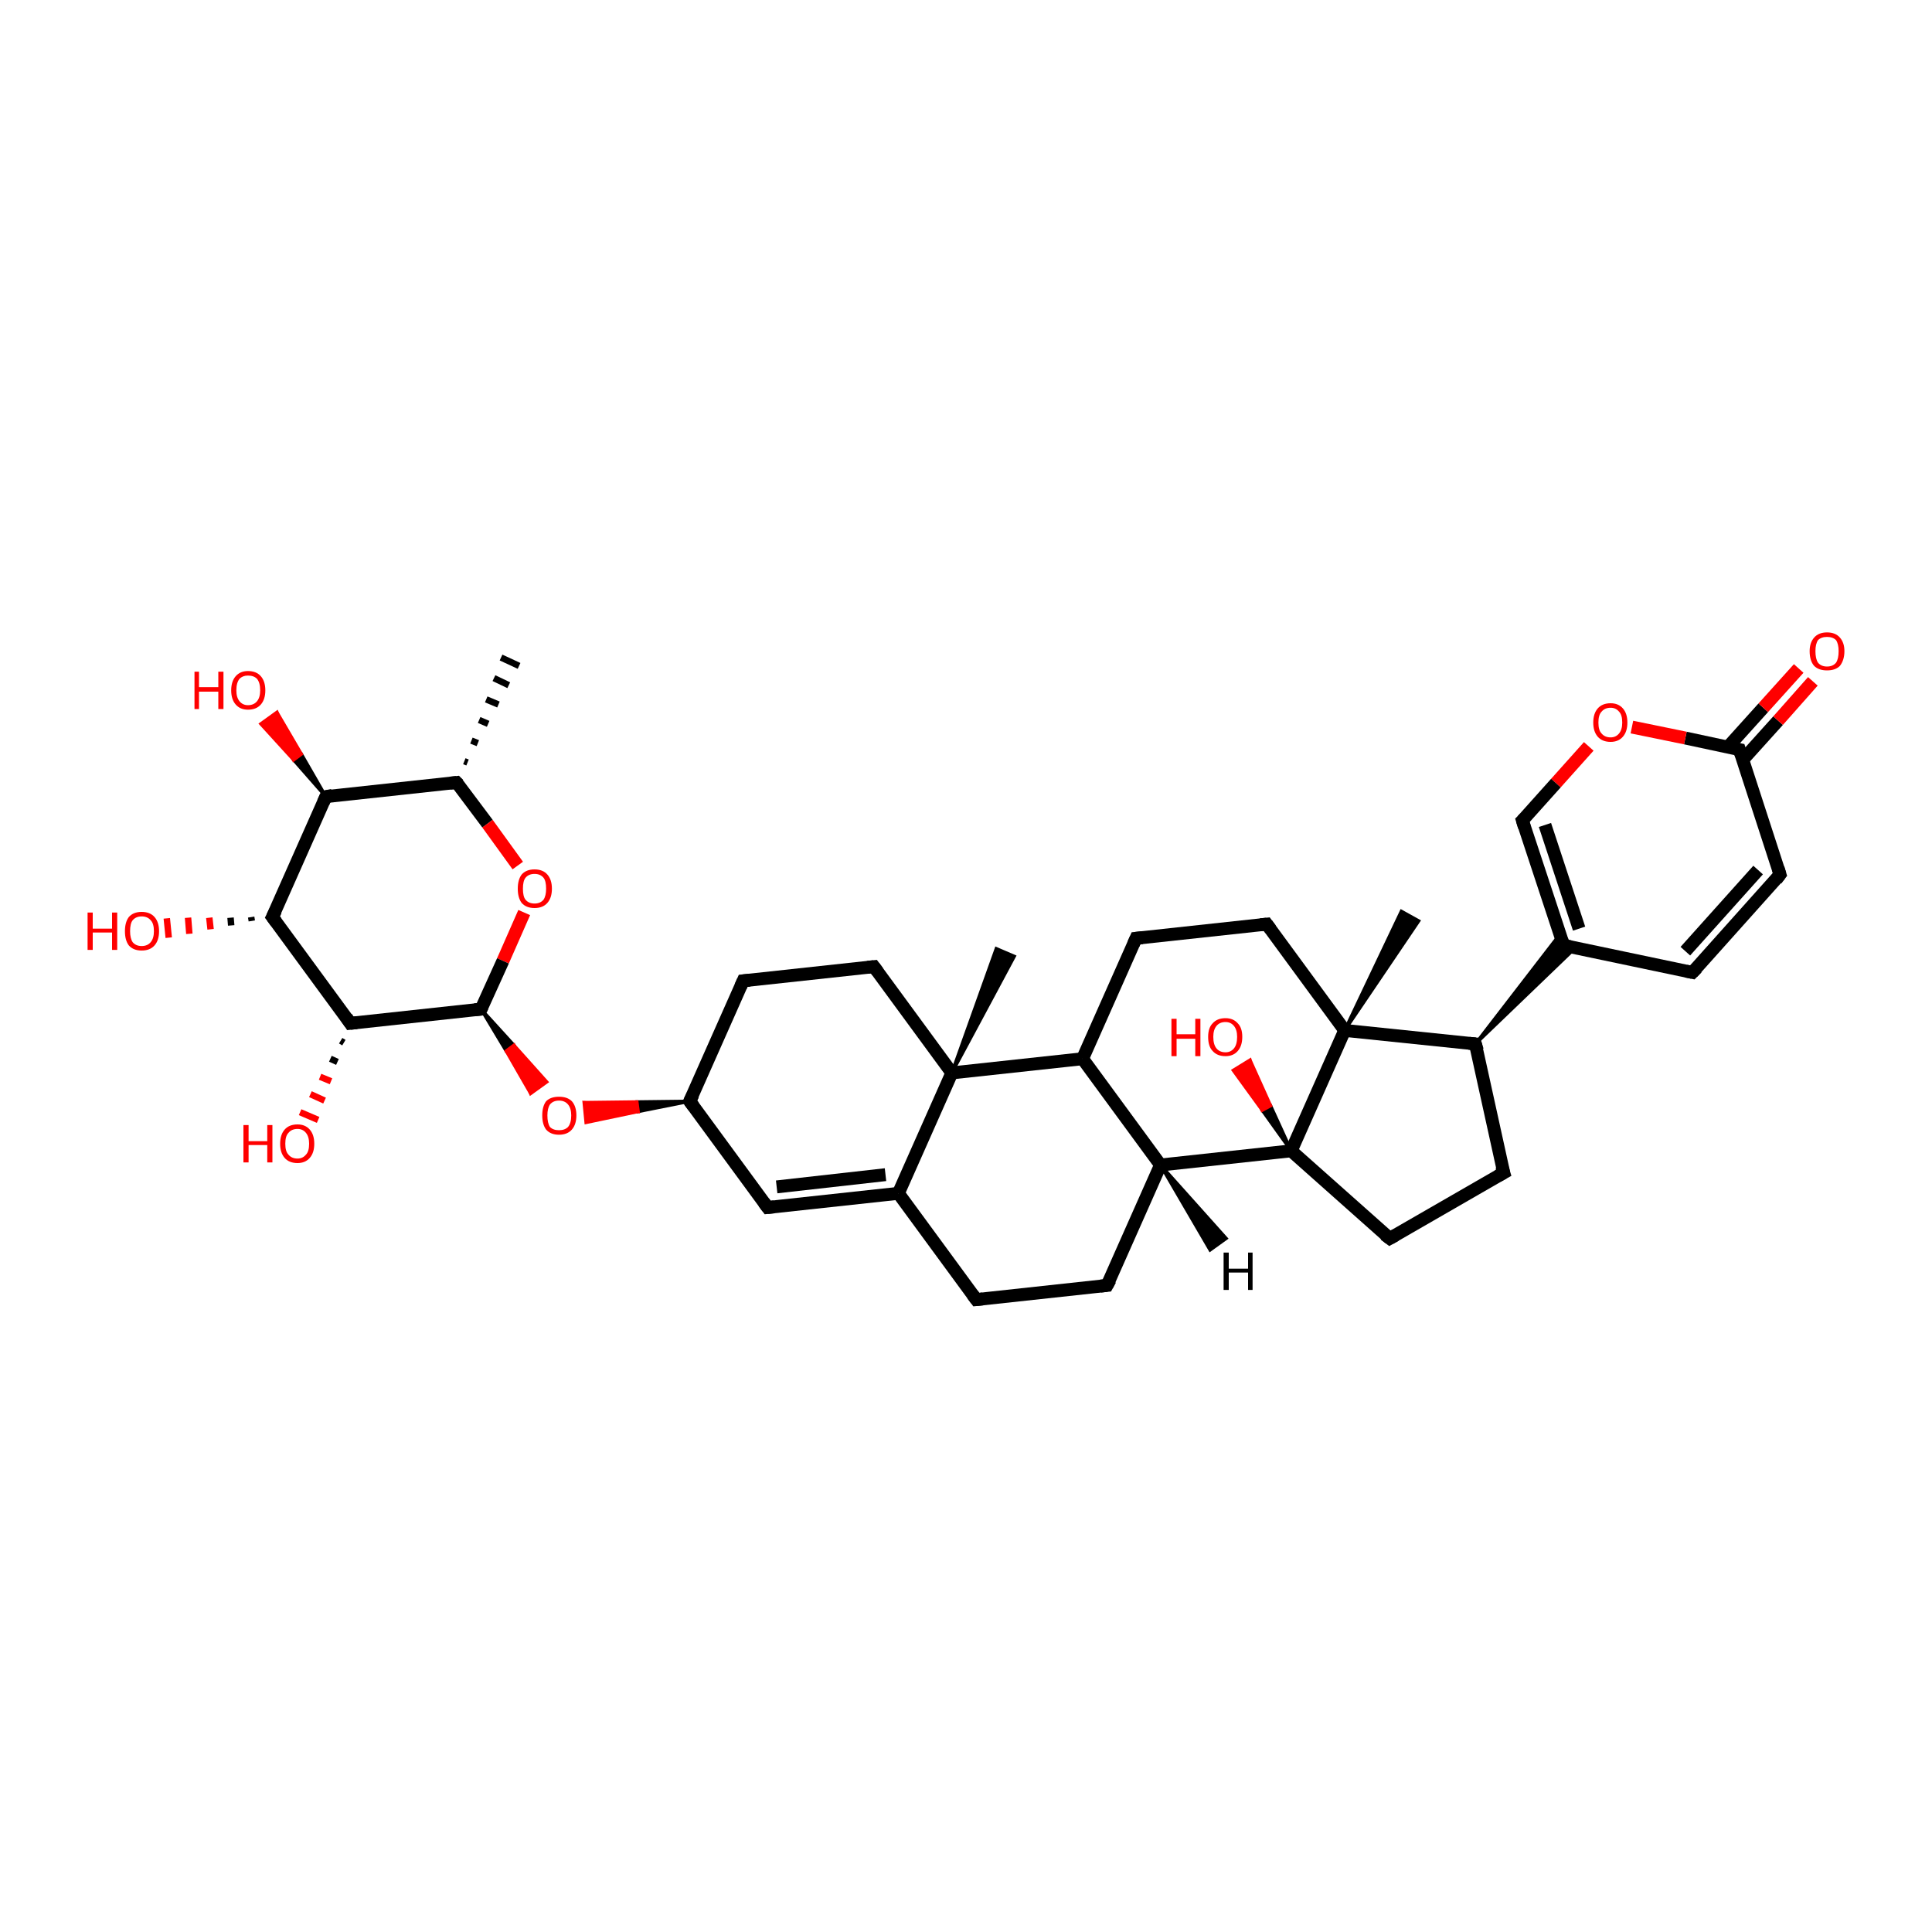 <?xml version='1.0' encoding='iso-8859-1'?>
<svg version='1.1' baseProfile='full'
              xmlns='http://www.w3.org/2000/svg'
                      xmlns:rdkit='http://www.rdkit.org/xml'
                      xmlns:xlink='http://www.w3.org/1999/xlink'
                  xml:space='preserve'
width='300px' height='300px' viewBox='0 0 300 300'>
<!-- END OF HEADER -->
<rect style='opacity:1.0;fill:#FFFFFF;stroke:none' width='300.0' height='300.0' x='0.0' y='0.0'> </rect>
<path class='bond-0 atom-1 atom-0' d='M 72.1,118.2 L 72.6,118.4' style='fill:none;fill-rule:evenodd;stroke:#000000;stroke-width:1.0px;stroke-linecap:butt;stroke-linejoin:miter;stroke-opacity:1' />
<path class='bond-0 atom-1 atom-0' d='M 73.2,115.0 L 74.2,115.4' style='fill:none;fill-rule:evenodd;stroke:#000000;stroke-width:1.0px;stroke-linecap:butt;stroke-linejoin:miter;stroke-opacity:1' />
<path class='bond-0 atom-1 atom-0' d='M 74.4,111.8 L 75.8,112.4' style='fill:none;fill-rule:evenodd;stroke:#000000;stroke-width:1.0px;stroke-linecap:butt;stroke-linejoin:miter;stroke-opacity:1' />
<path class='bond-0 atom-1 atom-0' d='M 75.5,108.6 L 77.4,109.4' style='fill:none;fill-rule:evenodd;stroke:#000000;stroke-width:1.0px;stroke-linecap:butt;stroke-linejoin:miter;stroke-opacity:1' />
<path class='bond-0 atom-1 atom-0' d='M 76.7,105.3 L 79.0,106.4' style='fill:none;fill-rule:evenodd;stroke:#000000;stroke-width:1.0px;stroke-linecap:butt;stroke-linejoin:miter;stroke-opacity:1' />
<path class='bond-0 atom-1 atom-0' d='M 77.8,102.1 L 80.6,103.4' style='fill:none;fill-rule:evenodd;stroke:#000000;stroke-width:1.0px;stroke-linecap:butt;stroke-linejoin:miter;stroke-opacity:1' />
<path class='bond-1 atom-1 atom-2' d='M 70.9,121.5 L 75.7,127.9' style='fill:none;fill-rule:evenodd;stroke:#000000;stroke-width:2.0px;stroke-linecap:butt;stroke-linejoin:miter;stroke-opacity:1' />
<path class='bond-1 atom-1 atom-2' d='M 75.7,127.9 L 80.4,134.4' style='fill:none;fill-rule:evenodd;stroke:#FF0000;stroke-width:2.0px;stroke-linecap:butt;stroke-linejoin:miter;stroke-opacity:1' />
<path class='bond-2 atom-2 atom-3' d='M 81.4,141.7 L 78.1,149.2' style='fill:none;fill-rule:evenodd;stroke:#FF0000;stroke-width:2.0px;stroke-linecap:butt;stroke-linejoin:miter;stroke-opacity:1' />
<path class='bond-2 atom-2 atom-3' d='M 78.1,149.2 L 74.7,156.7' style='fill:none;fill-rule:evenodd;stroke:#000000;stroke-width:2.0px;stroke-linecap:butt;stroke-linejoin:miter;stroke-opacity:1' />
<path class='bond-3 atom-3 atom-4' d='M 74.7,156.7 L 79.8,162.3 L 78.6,163.2 Z' style='fill:#000000;fill-rule:evenodd;fill-opacity:1;stroke:#000000;stroke-width:0.5px;stroke-linecap:butt;stroke-linejoin:miter;stroke-opacity:1;' />
<path class='bond-3 atom-3 atom-4' d='M 79.8,162.3 L 82.4,169.8 L 84.9,168.0 Z' style='fill:#FF0000;fill-rule:evenodd;fill-opacity:1;stroke:#FF0000;stroke-width:0.5px;stroke-linecap:butt;stroke-linejoin:miter;stroke-opacity:1;' />
<path class='bond-3 atom-3 atom-4' d='M 79.8,162.3 L 78.6,163.2 L 82.4,169.8 Z' style='fill:#FF0000;fill-rule:evenodd;fill-opacity:1;stroke:#FF0000;stroke-width:0.5px;stroke-linecap:butt;stroke-linejoin:miter;stroke-opacity:1;' />
<path class='bond-4 atom-5 atom-4' d='M 107.1,171.0 L 99.1,172.6 L 98.9,171.1 Z' style='fill:#000000;fill-rule:evenodd;fill-opacity:1;stroke:#000000;stroke-width:0.5px;stroke-linecap:butt;stroke-linejoin:miter;stroke-opacity:1;' />
<path class='bond-4 atom-5 atom-4' d='M 99.1,172.6 L 90.7,171.2 L 91.0,174.3 Z' style='fill:#FF0000;fill-rule:evenodd;fill-opacity:1;stroke:#FF0000;stroke-width:0.5px;stroke-linecap:butt;stroke-linejoin:miter;stroke-opacity:1;' />
<path class='bond-4 atom-5 atom-4' d='M 99.1,172.6 L 98.9,171.1 L 90.7,171.2 Z' style='fill:#FF0000;fill-rule:evenodd;fill-opacity:1;stroke:#FF0000;stroke-width:0.5px;stroke-linecap:butt;stroke-linejoin:miter;stroke-opacity:1;' />
<path class='bond-5 atom-5 atom-6' d='M 107.1,171.0 L 119.2,187.5' style='fill:none;fill-rule:evenodd;stroke:#000000;stroke-width:2.0px;stroke-linecap:butt;stroke-linejoin:miter;stroke-opacity:1' />
<path class='bond-6 atom-6 atom-7' d='M 119.2,187.5 L 139.5,185.3' style='fill:none;fill-rule:evenodd;stroke:#000000;stroke-width:2.0px;stroke-linecap:butt;stroke-linejoin:miter;stroke-opacity:1' />
<path class='bond-6 atom-6 atom-7' d='M 120.6,184.3 L 137.5,182.4' style='fill:none;fill-rule:evenodd;stroke:#000000;stroke-width:2.0px;stroke-linecap:butt;stroke-linejoin:miter;stroke-opacity:1' />
<path class='bond-7 atom-7 atom-8' d='M 139.5,185.3 L 151.6,201.8' style='fill:none;fill-rule:evenodd;stroke:#000000;stroke-width:2.0px;stroke-linecap:butt;stroke-linejoin:miter;stroke-opacity:1' />
<path class='bond-8 atom-8 atom-9' d='M 151.6,201.8 L 171.9,199.6' style='fill:none;fill-rule:evenodd;stroke:#000000;stroke-width:2.0px;stroke-linecap:butt;stroke-linejoin:miter;stroke-opacity:1' />
<path class='bond-9 atom-9 atom-10' d='M 171.9,199.6 L 180.2,180.9' style='fill:none;fill-rule:evenodd;stroke:#000000;stroke-width:2.0px;stroke-linecap:butt;stroke-linejoin:miter;stroke-opacity:1' />
<path class='bond-10 atom-10 atom-11' d='M 180.2,180.9 L 168.1,164.4' style='fill:none;fill-rule:evenodd;stroke:#000000;stroke-width:2.0px;stroke-linecap:butt;stroke-linejoin:miter;stroke-opacity:1' />
<path class='bond-11 atom-11 atom-12' d='M 168.1,164.4 L 176.4,145.7' style='fill:none;fill-rule:evenodd;stroke:#000000;stroke-width:2.0px;stroke-linecap:butt;stroke-linejoin:miter;stroke-opacity:1' />
<path class='bond-12 atom-12 atom-13' d='M 176.4,145.7 L 196.7,143.5' style='fill:none;fill-rule:evenodd;stroke:#000000;stroke-width:2.0px;stroke-linecap:butt;stroke-linejoin:miter;stroke-opacity:1' />
<path class='bond-13 atom-13 atom-14' d='M 196.7,143.5 L 208.8,160.0' style='fill:none;fill-rule:evenodd;stroke:#000000;stroke-width:2.0px;stroke-linecap:butt;stroke-linejoin:miter;stroke-opacity:1' />
<path class='bond-14 atom-14 atom-15' d='M 208.8,160.0 L 217.6,141.5 L 220.3,143.0 Z' style='fill:#000000;fill-rule:evenodd;fill-opacity:1;stroke:#000000;stroke-width:0.5px;stroke-linecap:butt;stroke-linejoin:miter;stroke-opacity:1;' />
<path class='bond-15 atom-14 atom-16' d='M 208.8,160.0 L 229.1,162.1' style='fill:none;fill-rule:evenodd;stroke:#000000;stroke-width:2.0px;stroke-linecap:butt;stroke-linejoin:miter;stroke-opacity:1' />
<path class='bond-16 atom-16 atom-17' d='M 229.1,162.1 L 242.2,145.1 L 242.8,146.8 Z' style='fill:#000000;fill-rule:evenodd;fill-opacity:1;stroke:#000000;stroke-width:0.5px;stroke-linecap:butt;stroke-linejoin:miter;stroke-opacity:1;' />
<path class='bond-16 atom-16 atom-17' d='M 229.1,162.1 L 242.8,146.8 L 244.6,147.2 Z' style='fill:#000000;fill-rule:evenodd;fill-opacity:1;stroke:#000000;stroke-width:0.5px;stroke-linecap:butt;stroke-linejoin:miter;stroke-opacity:1;' />
<path class='bond-17 atom-17 atom-18' d='M 242.8,146.8 L 262.8,151.0' style='fill:none;fill-rule:evenodd;stroke:#000000;stroke-width:2.0px;stroke-linecap:butt;stroke-linejoin:miter;stroke-opacity:1' />
<path class='bond-18 atom-18 atom-19' d='M 262.8,151.0 L 276.4,135.8' style='fill:none;fill-rule:evenodd;stroke:#000000;stroke-width:2.0px;stroke-linecap:butt;stroke-linejoin:miter;stroke-opacity:1' />
<path class='bond-18 atom-18 atom-19' d='M 261.7,147.7 L 273.0,135.1' style='fill:none;fill-rule:evenodd;stroke:#000000;stroke-width:2.0px;stroke-linecap:butt;stroke-linejoin:miter;stroke-opacity:1' />
<path class='bond-19 atom-19 atom-20' d='M 276.4,135.8 L 270.1,116.4' style='fill:none;fill-rule:evenodd;stroke:#000000;stroke-width:2.0px;stroke-linecap:butt;stroke-linejoin:miter;stroke-opacity:1' />
<path class='bond-20 atom-20 atom-21' d='M 270.6,118.0 L 276.1,111.9' style='fill:none;fill-rule:evenodd;stroke:#000000;stroke-width:2.0px;stroke-linecap:butt;stroke-linejoin:miter;stroke-opacity:1' />
<path class='bond-20 atom-20 atom-21' d='M 276.1,111.9 L 281.5,105.8' style='fill:none;fill-rule:evenodd;stroke:#FF0000;stroke-width:2.0px;stroke-linecap:butt;stroke-linejoin:miter;stroke-opacity:1' />
<path class='bond-20 atom-20 atom-21' d='M 268.3,116.0 L 273.8,109.9' style='fill:none;fill-rule:evenodd;stroke:#000000;stroke-width:2.0px;stroke-linecap:butt;stroke-linejoin:miter;stroke-opacity:1' />
<path class='bond-20 atom-20 atom-21' d='M 273.8,109.9 L 279.3,103.8' style='fill:none;fill-rule:evenodd;stroke:#FF0000;stroke-width:2.0px;stroke-linecap:butt;stroke-linejoin:miter;stroke-opacity:1' />
<path class='bond-21 atom-20 atom-22' d='M 270.1,116.4 L 261.7,114.6' style='fill:none;fill-rule:evenodd;stroke:#000000;stroke-width:2.0px;stroke-linecap:butt;stroke-linejoin:miter;stroke-opacity:1' />
<path class='bond-21 atom-20 atom-22' d='M 261.7,114.6 L 253.4,112.9' style='fill:none;fill-rule:evenodd;stroke:#FF0000;stroke-width:2.0px;stroke-linecap:butt;stroke-linejoin:miter;stroke-opacity:1' />
<path class='bond-22 atom-22 atom-23' d='M 246.7,115.9 L 241.6,121.6' style='fill:none;fill-rule:evenodd;stroke:#FF0000;stroke-width:2.0px;stroke-linecap:butt;stroke-linejoin:miter;stroke-opacity:1' />
<path class='bond-22 atom-22 atom-23' d='M 241.6,121.6 L 236.4,127.4' style='fill:none;fill-rule:evenodd;stroke:#000000;stroke-width:2.0px;stroke-linecap:butt;stroke-linejoin:miter;stroke-opacity:1' />
<path class='bond-23 atom-16 atom-24' d='M 229.1,162.1 L 233.5,182.1' style='fill:none;fill-rule:evenodd;stroke:#000000;stroke-width:2.0px;stroke-linecap:butt;stroke-linejoin:miter;stroke-opacity:1' />
<path class='bond-24 atom-24 atom-25' d='M 233.5,182.1 L 215.8,192.3' style='fill:none;fill-rule:evenodd;stroke:#000000;stroke-width:2.0px;stroke-linecap:butt;stroke-linejoin:miter;stroke-opacity:1' />
<path class='bond-25 atom-25 atom-26' d='M 215.8,192.3 L 200.5,178.7' style='fill:none;fill-rule:evenodd;stroke:#000000;stroke-width:2.0px;stroke-linecap:butt;stroke-linejoin:miter;stroke-opacity:1' />
<path class='bond-26 atom-26 atom-27' d='M 200.5,178.7 L 196.0,172.4 L 197.3,171.7 Z' style='fill:#000000;fill-rule:evenodd;fill-opacity:1;stroke:#000000;stroke-width:0.5px;stroke-linecap:butt;stroke-linejoin:miter;stroke-opacity:1;' />
<path class='bond-26 atom-26 atom-27' d='M 196.0,172.4 L 194.1,164.6 L 191.5,166.2 Z' style='fill:#FF0000;fill-rule:evenodd;fill-opacity:1;stroke:#FF0000;stroke-width:0.5px;stroke-linecap:butt;stroke-linejoin:miter;stroke-opacity:1;' />
<path class='bond-26 atom-26 atom-27' d='M 196.0,172.4 L 197.3,171.7 L 194.1,164.6 Z' style='fill:#FF0000;fill-rule:evenodd;fill-opacity:1;stroke:#FF0000;stroke-width:0.5px;stroke-linecap:butt;stroke-linejoin:miter;stroke-opacity:1;' />
<path class='bond-27 atom-11 atom-28' d='M 168.1,164.4 L 147.8,166.6' style='fill:none;fill-rule:evenodd;stroke:#000000;stroke-width:2.0px;stroke-linecap:butt;stroke-linejoin:miter;stroke-opacity:1' />
<path class='bond-28 atom-28 atom-29' d='M 147.8,166.6 L 154.7,147.3 L 157.5,148.5 Z' style='fill:#000000;fill-rule:evenodd;fill-opacity:1;stroke:#000000;stroke-width:0.5px;stroke-linecap:butt;stroke-linejoin:miter;stroke-opacity:1;' />
<path class='bond-29 atom-28 atom-30' d='M 147.8,166.6 L 135.7,150.1' style='fill:none;fill-rule:evenodd;stroke:#000000;stroke-width:2.0px;stroke-linecap:butt;stroke-linejoin:miter;stroke-opacity:1' />
<path class='bond-30 atom-30 atom-31' d='M 135.7,150.1 L 115.4,152.3' style='fill:none;fill-rule:evenodd;stroke:#000000;stroke-width:2.0px;stroke-linecap:butt;stroke-linejoin:miter;stroke-opacity:1' />
<path class='bond-31 atom-3 atom-32' d='M 74.7,156.7 L 54.4,158.9' style='fill:none;fill-rule:evenodd;stroke:#000000;stroke-width:2.0px;stroke-linecap:butt;stroke-linejoin:miter;stroke-opacity:1' />
<path class='bond-32 atom-32 atom-33' d='M 53.4,161.9 L 52.9,161.6' style='fill:none;fill-rule:evenodd;stroke:#000000;stroke-width:1.0px;stroke-linecap:butt;stroke-linejoin:miter;stroke-opacity:1' />
<path class='bond-32 atom-32 atom-33' d='M 52.4,164.9 L 51.3,164.4' style='fill:none;fill-rule:evenodd;stroke:#000000;stroke-width:1.0px;stroke-linecap:butt;stroke-linejoin:miter;stroke-opacity:1' />
<path class='bond-32 atom-32 atom-33' d='M 51.4,167.9 L 49.7,167.2' style='fill:none;fill-rule:evenodd;stroke:#FF0000;stroke-width:1.0px;stroke-linecap:butt;stroke-linejoin:miter;stroke-opacity:1' />
<path class='bond-32 atom-32 atom-33' d='M 50.4,170.9 L 48.2,169.9' style='fill:none;fill-rule:evenodd;stroke:#FF0000;stroke-width:1.0px;stroke-linecap:butt;stroke-linejoin:miter;stroke-opacity:1' />
<path class='bond-32 atom-32 atom-33' d='M 49.4,173.9 L 46.6,172.7' style='fill:none;fill-rule:evenodd;stroke:#FF0000;stroke-width:1.0px;stroke-linecap:butt;stroke-linejoin:miter;stroke-opacity:1' />
<path class='bond-33 atom-32 atom-34' d='M 54.4,158.9 L 42.3,142.4' style='fill:none;fill-rule:evenodd;stroke:#000000;stroke-width:2.0px;stroke-linecap:butt;stroke-linejoin:miter;stroke-opacity:1' />
<path class='bond-34 atom-34 atom-35' d='M 39.1,143.0 L 39.0,142.4' style='fill:none;fill-rule:evenodd;stroke:#000000;stroke-width:1.0px;stroke-linecap:butt;stroke-linejoin:miter;stroke-opacity:1' />
<path class='bond-34 atom-34 atom-35' d='M 35.9,143.7 L 35.8,142.5' style='fill:none;fill-rule:evenodd;stroke:#000000;stroke-width:1.0px;stroke-linecap:butt;stroke-linejoin:miter;stroke-opacity:1' />
<path class='bond-34 atom-34 atom-35' d='M 32.7,144.3 L 32.5,142.5' style='fill:none;fill-rule:evenodd;stroke:#FF0000;stroke-width:1.0px;stroke-linecap:butt;stroke-linejoin:miter;stroke-opacity:1' />
<path class='bond-34 atom-34 atom-35' d='M 29.4,145.0 L 29.2,142.5' style='fill:none;fill-rule:evenodd;stroke:#FF0000;stroke-width:1.0px;stroke-linecap:butt;stroke-linejoin:miter;stroke-opacity:1' />
<path class='bond-34 atom-34 atom-35' d='M 26.2,145.6 L 25.9,142.6' style='fill:none;fill-rule:evenodd;stroke:#FF0000;stroke-width:1.0px;stroke-linecap:butt;stroke-linejoin:miter;stroke-opacity:1' />
<path class='bond-35 atom-34 atom-36' d='M 42.3,142.4 L 50.6,123.7' style='fill:none;fill-rule:evenodd;stroke:#000000;stroke-width:2.0px;stroke-linecap:butt;stroke-linejoin:miter;stroke-opacity:1' />
<path class='bond-36 atom-36 atom-37' d='M 50.6,123.7 L 45.6,118.0 L 46.8,117.1 Z' style='fill:#000000;fill-rule:evenodd;fill-opacity:1;stroke:#000000;stroke-width:0.5px;stroke-linecap:butt;stroke-linejoin:miter;stroke-opacity:1;' />
<path class='bond-36 atom-36 atom-37' d='M 45.6,118.0 L 43.0,110.6 L 40.5,112.4 Z' style='fill:#FF0000;fill-rule:evenodd;fill-opacity:1;stroke:#FF0000;stroke-width:0.5px;stroke-linecap:butt;stroke-linejoin:miter;stroke-opacity:1;' />
<path class='bond-36 atom-36 atom-37' d='M 45.6,118.0 L 46.8,117.1 L 43.0,110.6 Z' style='fill:#FF0000;fill-rule:evenodd;fill-opacity:1;stroke:#FF0000;stroke-width:0.5px;stroke-linecap:butt;stroke-linejoin:miter;stroke-opacity:1;' />
<path class='bond-37 atom-36 atom-1' d='M 50.6,123.7 L 70.9,121.5' style='fill:none;fill-rule:evenodd;stroke:#000000;stroke-width:2.0px;stroke-linecap:butt;stroke-linejoin:miter;stroke-opacity:1' />
<path class='bond-38 atom-31 atom-5' d='M 115.4,152.3 L 107.1,171.0' style='fill:none;fill-rule:evenodd;stroke:#000000;stroke-width:2.0px;stroke-linecap:butt;stroke-linejoin:miter;stroke-opacity:1' />
<path class='bond-39 atom-28 atom-7' d='M 147.8,166.6 L 139.5,185.3' style='fill:none;fill-rule:evenodd;stroke:#000000;stroke-width:2.0px;stroke-linecap:butt;stroke-linejoin:miter;stroke-opacity:1' />
<path class='bond-40 atom-26 atom-10' d='M 200.5,178.7 L 180.2,180.9' style='fill:none;fill-rule:evenodd;stroke:#000000;stroke-width:2.0px;stroke-linecap:butt;stroke-linejoin:miter;stroke-opacity:1' />
<path class='bond-41 atom-26 atom-14' d='M 200.5,178.7 L 208.8,160.0' style='fill:none;fill-rule:evenodd;stroke:#000000;stroke-width:2.0px;stroke-linecap:butt;stroke-linejoin:miter;stroke-opacity:1' />
<path class='bond-42 atom-23 atom-17' d='M 236.4,127.4 L 242.8,146.8' style='fill:none;fill-rule:evenodd;stroke:#000000;stroke-width:2.0px;stroke-linecap:butt;stroke-linejoin:miter;stroke-opacity:1' />
<path class='bond-42 atom-23 atom-17' d='M 239.9,128.1 L 245.2,144.2' style='fill:none;fill-rule:evenodd;stroke:#000000;stroke-width:2.0px;stroke-linecap:butt;stroke-linejoin:miter;stroke-opacity:1' />
<path class='bond-43 atom-10 atom-38' d='M 180.2,180.9 L 190.4,192.3 L 187.9,194.1 Z' style='fill:#000000;fill-rule:evenodd;fill-opacity:1;stroke:#000000;stroke-width:0.5px;stroke-linecap:butt;stroke-linejoin:miter;stroke-opacity:1;' />
<path d='M 71.2,121.8 L 70.9,121.5 L 69.9,121.6' style='fill:none;stroke:#000000;stroke-width:2.0px;stroke-linecap:butt;stroke-linejoin:miter;stroke-opacity:1;' />
<path d='M 74.9,156.3 L 74.7,156.7 L 73.7,156.8' style='fill:none;stroke:#000000;stroke-width:2.0px;stroke-linecap:butt;stroke-linejoin:miter;stroke-opacity:1;' />
<path d='M 107.7,171.8 L 107.1,171.0 L 107.6,170.0' style='fill:none;stroke:#000000;stroke-width:2.0px;stroke-linecap:butt;stroke-linejoin:miter;stroke-opacity:1;' />
<path d='M 118.6,186.7 L 119.2,187.5 L 120.2,187.4' style='fill:none;stroke:#000000;stroke-width:2.0px;stroke-linecap:butt;stroke-linejoin:miter;stroke-opacity:1;' />
<path d='M 151.0,201.0 L 151.6,201.8 L 152.6,201.7' style='fill:none;stroke:#000000;stroke-width:2.0px;stroke-linecap:butt;stroke-linejoin:miter;stroke-opacity:1;' />
<path d='M 170.9,199.7 L 171.9,199.6 L 172.4,198.7' style='fill:none;stroke:#000000;stroke-width:2.0px;stroke-linecap:butt;stroke-linejoin:miter;stroke-opacity:1;' />
<path d='M 176.0,146.6 L 176.4,145.7 L 177.4,145.6' style='fill:none;stroke:#000000;stroke-width:2.0px;stroke-linecap:butt;stroke-linejoin:miter;stroke-opacity:1;' />
<path d='M 195.7,143.6 L 196.7,143.5 L 197.3,144.3' style='fill:none;stroke:#000000;stroke-width:2.0px;stroke-linecap:butt;stroke-linejoin:miter;stroke-opacity:1;' />
<path d='M 228.1,162.0 L 229.1,162.1 L 229.4,163.1' style='fill:none;stroke:#000000;stroke-width:2.0px;stroke-linecap:butt;stroke-linejoin:miter;stroke-opacity:1;' />
<path d='M 243.8,147.0 L 242.8,146.8 L 242.5,145.9' style='fill:none;stroke:#000000;stroke-width:2.0px;stroke-linecap:butt;stroke-linejoin:miter;stroke-opacity:1;' />
<path d='M 261.8,150.8 L 262.8,151.0 L 263.5,150.3' style='fill:none;stroke:#000000;stroke-width:2.0px;stroke-linecap:butt;stroke-linejoin:miter;stroke-opacity:1;' />
<path d='M 275.8,136.6 L 276.4,135.8 L 276.1,134.8' style='fill:none;stroke:#000000;stroke-width:2.0px;stroke-linecap:butt;stroke-linejoin:miter;stroke-opacity:1;' />
<path d='M 270.4,117.3 L 270.1,116.4 L 269.6,116.3' style='fill:none;stroke:#000000;stroke-width:2.0px;stroke-linecap:butt;stroke-linejoin:miter;stroke-opacity:1;' />
<path d='M 236.7,127.1 L 236.4,127.4 L 236.7,128.4' style='fill:none;stroke:#000000;stroke-width:2.0px;stroke-linecap:butt;stroke-linejoin:miter;stroke-opacity:1;' />
<path d='M 233.2,181.1 L 233.5,182.1 L 232.6,182.6' style='fill:none;stroke:#000000;stroke-width:2.0px;stroke-linecap:butt;stroke-linejoin:miter;stroke-opacity:1;' />
<path d='M 216.7,191.8 L 215.8,192.3 L 215.0,191.7' style='fill:none;stroke:#000000;stroke-width:2.0px;stroke-linecap:butt;stroke-linejoin:miter;stroke-opacity:1;' />
<path d='M 136.3,150.9 L 135.7,150.1 L 134.7,150.2' style='fill:none;stroke:#000000;stroke-width:2.0px;stroke-linecap:butt;stroke-linejoin:miter;stroke-opacity:1;' />
<path d='M 116.4,152.2 L 115.4,152.3 L 115.0,153.2' style='fill:none;stroke:#000000;stroke-width:2.0px;stroke-linecap:butt;stroke-linejoin:miter;stroke-opacity:1;' />
<path d='M 55.4,158.8 L 54.4,158.9 L 53.8,158.0' style='fill:none;stroke:#000000;stroke-width:2.0px;stroke-linecap:butt;stroke-linejoin:miter;stroke-opacity:1;' />
<path d='M 42.9,143.2 L 42.3,142.4 L 42.8,141.4' style='fill:none;stroke:#000000;stroke-width:2.0px;stroke-linecap:butt;stroke-linejoin:miter;stroke-opacity:1;' />
<path d='M 50.2,124.6 L 50.6,123.7 L 51.6,123.5' style='fill:none;stroke:#000000;stroke-width:2.0px;stroke-linecap:butt;stroke-linejoin:miter;stroke-opacity:1;' />
<path class='atom-2' d='M 80.4 138.0
Q 80.4 136.6, 81.0 135.8
Q 81.7 135.0, 83.0 135.0
Q 84.3 135.0, 85.0 135.8
Q 85.7 136.6, 85.7 138.0
Q 85.7 139.4, 85.0 140.2
Q 84.3 141.0, 83.0 141.0
Q 81.7 141.0, 81.0 140.2
Q 80.4 139.4, 80.4 138.0
M 83.0 140.3
Q 83.9 140.3, 84.4 139.7
Q 84.8 139.1, 84.8 138.0
Q 84.8 136.8, 84.4 136.3
Q 83.9 135.7, 83.0 135.7
Q 82.1 135.7, 81.6 136.3
Q 81.2 136.8, 81.2 138.0
Q 81.2 139.2, 81.6 139.7
Q 82.1 140.3, 83.0 140.3
' fill='#FF0000'/>
<path class='atom-4' d='M 84.2 173.2
Q 84.2 171.8, 84.8 171.0
Q 85.5 170.3, 86.8 170.3
Q 88.1 170.3, 88.8 171.0
Q 89.5 171.8, 89.5 173.2
Q 89.5 174.6, 88.8 175.4
Q 88.1 176.2, 86.8 176.2
Q 85.5 176.2, 84.8 175.4
Q 84.2 174.6, 84.2 173.2
M 86.8 175.5
Q 87.7 175.5, 88.2 175.0
Q 88.7 174.4, 88.7 173.2
Q 88.7 172.1, 88.2 171.5
Q 87.7 170.9, 86.8 170.9
Q 85.9 170.9, 85.4 171.5
Q 85.0 172.1, 85.0 173.2
Q 85.0 174.4, 85.4 175.0
Q 85.9 175.5, 86.8 175.5
' fill='#FF0000'/>
<path class='atom-21' d='M 281.0 101.1
Q 281.0 99.8, 281.7 99.0
Q 282.4 98.2, 283.7 98.2
Q 285.0 98.2, 285.7 99.0
Q 286.4 99.8, 286.4 101.1
Q 286.4 102.5, 285.7 103.4
Q 285.0 104.1, 283.7 104.1
Q 282.4 104.1, 281.7 103.4
Q 281.0 102.6, 281.0 101.1
M 283.7 103.5
Q 284.6 103.5, 285.1 102.9
Q 285.5 102.3, 285.5 101.1
Q 285.5 100.0, 285.1 99.4
Q 284.6 98.9, 283.7 98.9
Q 282.8 98.9, 282.3 99.4
Q 281.9 100.0, 281.9 101.1
Q 281.9 102.3, 282.3 102.9
Q 282.8 103.5, 283.7 103.5
' fill='#FF0000'/>
<path class='atom-22' d='M 247.4 112.2
Q 247.4 110.8, 248.1 110.0
Q 248.8 109.2, 250.1 109.2
Q 251.3 109.2, 252.0 110.0
Q 252.7 110.8, 252.7 112.2
Q 252.7 113.6, 252.0 114.4
Q 251.3 115.2, 250.1 115.2
Q 248.8 115.2, 248.1 114.4
Q 247.4 113.6, 247.4 112.2
M 250.1 114.5
Q 250.9 114.5, 251.4 113.9
Q 251.9 113.3, 251.9 112.2
Q 251.9 111.0, 251.4 110.5
Q 250.9 109.9, 250.1 109.9
Q 249.2 109.9, 248.7 110.5
Q 248.2 111.0, 248.2 112.2
Q 248.2 113.4, 248.7 113.9
Q 249.2 114.5, 250.1 114.5
' fill='#FF0000'/>
<path class='atom-27' d='M 181.9 158.2
L 182.7 158.2
L 182.7 160.6
L 185.6 160.6
L 185.6 158.2
L 186.4 158.2
L 186.4 164.0
L 185.6 164.0
L 185.6 161.3
L 182.7 161.3
L 182.7 164.0
L 181.9 164.0
L 181.9 158.2
' fill='#FF0000'/>
<path class='atom-27' d='M 187.6 161.0
Q 187.6 159.6, 188.3 158.9
Q 189.0 158.1, 190.3 158.1
Q 191.5 158.1, 192.2 158.9
Q 192.9 159.6, 192.9 161.0
Q 192.9 162.4, 192.2 163.2
Q 191.5 164.0, 190.3 164.0
Q 189.0 164.0, 188.3 163.2
Q 187.6 162.5, 187.6 161.0
M 190.3 163.4
Q 191.1 163.4, 191.6 162.8
Q 192.1 162.2, 192.1 161.0
Q 192.1 159.9, 191.6 159.3
Q 191.1 158.7, 190.3 158.7
Q 189.4 158.7, 188.9 159.3
Q 188.4 159.9, 188.4 161.0
Q 188.4 162.2, 188.9 162.8
Q 189.4 163.4, 190.3 163.4
' fill='#FF0000'/>
<path class='atom-33' d='M 37.8 174.7
L 38.6 174.7
L 38.6 177.2
L 41.5 177.2
L 41.5 174.7
L 42.3 174.7
L 42.3 180.5
L 41.5 180.5
L 41.5 177.8
L 38.6 177.8
L 38.6 180.5
L 37.8 180.5
L 37.8 174.7
' fill='#FF0000'/>
<path class='atom-33' d='M 43.5 177.6
Q 43.5 176.2, 44.2 175.4
Q 44.9 174.6, 46.2 174.6
Q 47.4 174.6, 48.1 175.4
Q 48.8 176.2, 48.8 177.6
Q 48.8 179.0, 48.1 179.8
Q 47.4 180.6, 46.2 180.6
Q 44.9 180.6, 44.2 179.8
Q 43.5 179.0, 43.5 177.6
M 46.2 179.9
Q 47.0 179.9, 47.5 179.3
Q 48.0 178.8, 48.0 177.6
Q 48.0 176.5, 47.5 175.9
Q 47.0 175.3, 46.2 175.3
Q 45.3 175.3, 44.8 175.9
Q 44.3 176.4, 44.3 177.6
Q 44.3 178.8, 44.8 179.3
Q 45.3 179.9, 46.2 179.9
' fill='#FF0000'/>
<path class='atom-35' d='M 13.6 141.7
L 14.4 141.7
L 14.4 144.2
L 17.4 144.2
L 17.4 141.7
L 18.2 141.7
L 18.2 147.5
L 17.4 147.5
L 17.4 144.8
L 14.4 144.8
L 14.4 147.5
L 13.6 147.5
L 13.6 141.7
' fill='#FF0000'/>
<path class='atom-35' d='M 19.4 144.6
Q 19.4 143.2, 20.0 142.4
Q 20.7 141.6, 22.0 141.6
Q 23.3 141.6, 24.0 142.4
Q 24.7 143.2, 24.7 144.6
Q 24.7 146.0, 24.0 146.8
Q 23.3 147.6, 22.0 147.6
Q 20.7 147.6, 20.0 146.8
Q 19.4 146.0, 19.4 144.6
M 22.0 146.9
Q 22.9 146.9, 23.4 146.3
Q 23.9 145.7, 23.9 144.6
Q 23.9 143.4, 23.4 142.9
Q 22.9 142.3, 22.0 142.3
Q 21.1 142.3, 20.6 142.9
Q 20.2 143.4, 20.2 144.6
Q 20.2 145.7, 20.6 146.3
Q 21.1 146.9, 22.0 146.9
' fill='#FF0000'/>
<path class='atom-37' d='M 30.2 104.3
L 30.9 104.3
L 30.9 106.7
L 33.9 106.7
L 33.9 104.3
L 34.7 104.3
L 34.7 110.1
L 33.9 110.1
L 33.9 107.4
L 30.9 107.4
L 30.9 110.1
L 30.2 110.1
L 30.2 104.3
' fill='#FF0000'/>
<path class='atom-37' d='M 35.9 107.2
Q 35.9 105.8, 36.6 105.0
Q 37.3 104.2, 38.5 104.2
Q 39.8 104.2, 40.5 105.0
Q 41.2 105.8, 41.2 107.2
Q 41.2 108.6, 40.5 109.4
Q 39.8 110.2, 38.5 110.2
Q 37.3 110.2, 36.6 109.4
Q 35.9 108.6, 35.9 107.2
M 38.5 109.5
Q 39.4 109.5, 39.9 108.9
Q 40.4 108.3, 40.4 107.2
Q 40.4 106.0, 39.9 105.4
Q 39.4 104.9, 38.5 104.9
Q 37.7 104.9, 37.2 105.4
Q 36.7 106.0, 36.7 107.2
Q 36.7 108.3, 37.2 108.9
Q 37.7 109.5, 38.5 109.5
' fill='#FF0000'/>
<path class='atom-38' d='M 190.0 194.5
L 190.8 194.5
L 190.8 197.0
L 193.8 197.0
L 193.8 194.5
L 194.5 194.5
L 194.5 200.3
L 193.8 200.3
L 193.8 197.6
L 190.8 197.6
L 190.8 200.3
L 190.0 200.3
L 190.0 194.5
' fill='#000000'/>
</svg>
